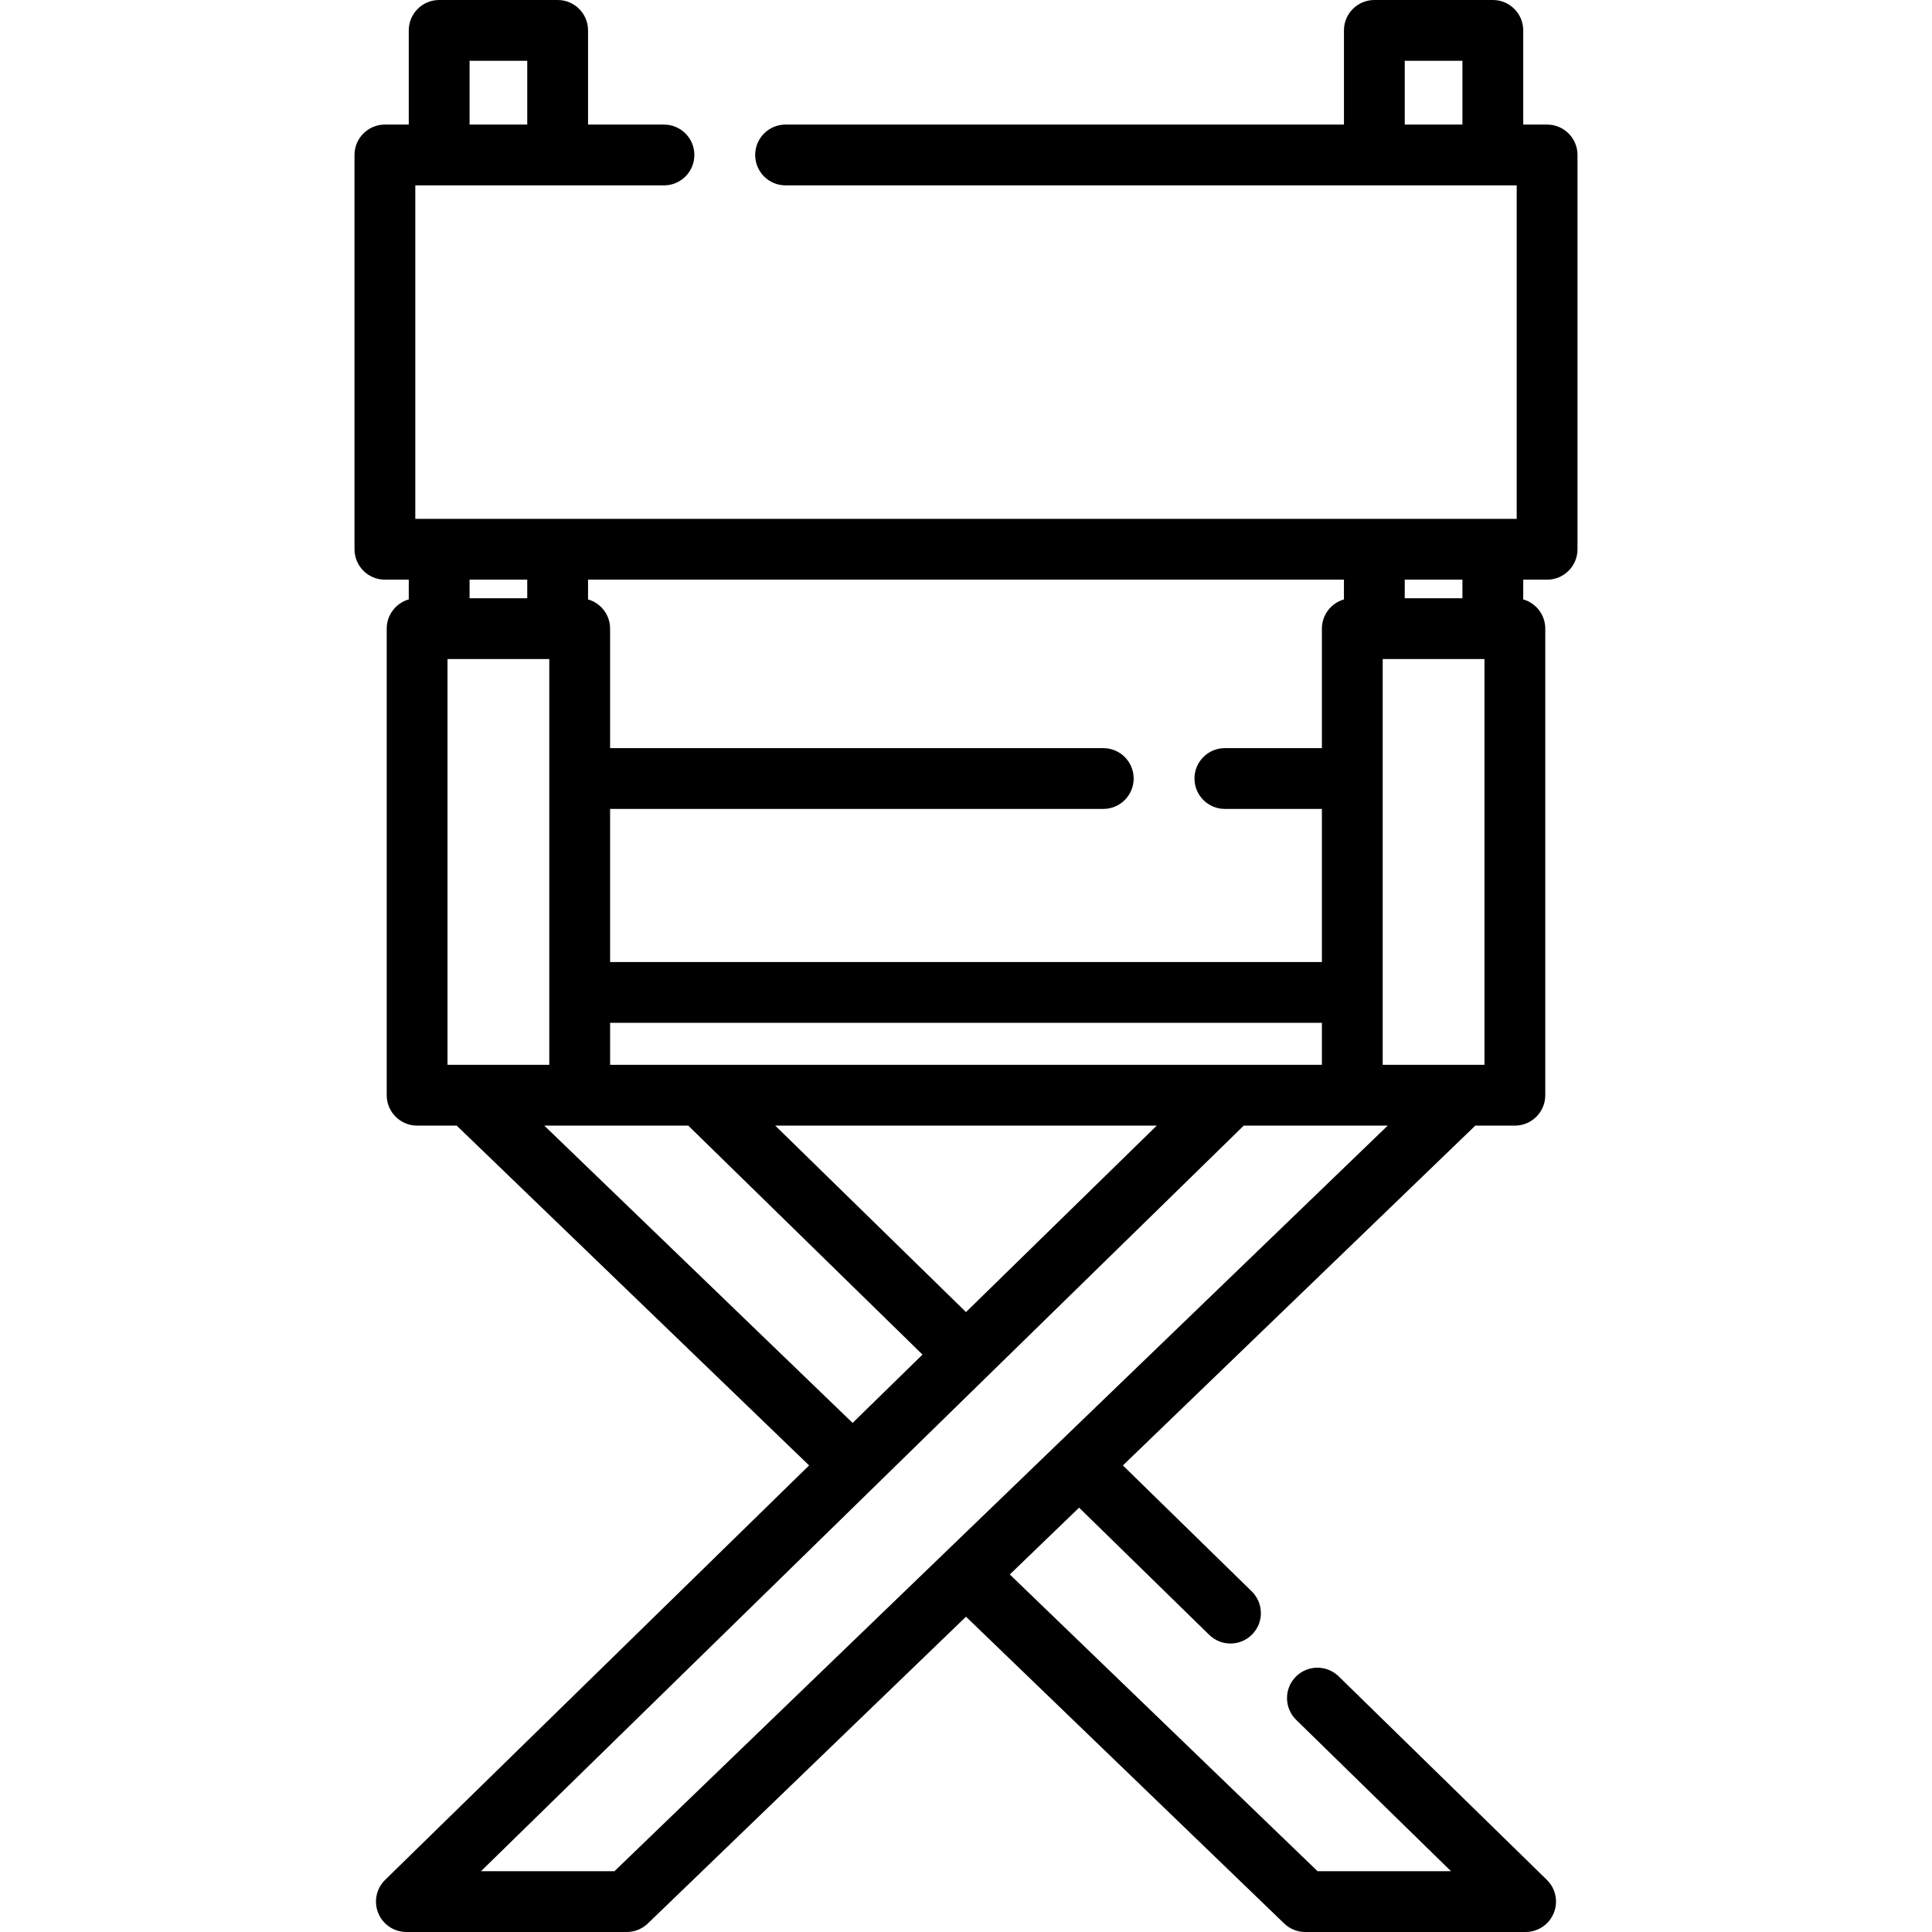 <?xml version="1.0" encoding="iso-8859-1"?>
<!-- Generator: Adobe Illustrator 19.0.0, SVG Export Plug-In . SVG Version: 6.00 Build 0)  -->
<svg version="1.1" id="Layer_1" xmlns="http://www.w3.org/2000/svg" xmlns:xlink="http://www.w3.org/1999/xlink" x="0px" y="0px"
	 viewBox="0 0 511.999 511.999" style="enable-background:new 0 0 511.999 511.999;" xml:space="preserve">
<g>
	<g>
		<path d="M409.998,33.014h-6.325V8.057c0-4.45-3.607-8.057-8.057-8.057h-31.399c-4.45,0-8.057,3.607-8.057,8.057v24.956H208.184
			c-4.45,0-8.057,3.607-8.057,8.057c0,4.45,3.607,8.057,8.057,8.057h156.032h31.399h6.325v88.374h-6.325h-31.399H147.782h-31.399
			h-6.325V49.128h6.325h31.399h28.174c4.45,0,8.057-3.607,8.057-8.057c0-4.45-3.607-8.057-8.057-8.057h-20.117V8.057
			c0-4.45-3.607-8.057-8.057-8.057h-31.399c-4.45,0-8.057,3.607-8.057,8.057v24.956h-6.325c-4.45,0-8.057,3.607-8.057,8.057v104.488
			c0,4.45,3.607,8.057,8.057,8.057h6.325v5.236c-3.371,0.964-5.842,4.061-5.842,7.741v123.65c0,4.45,3.607,8.057,8.057,8.057h10.486
			l93.394,90.052L102.066,498.18c-2.342,2.289-3.066,5.77-1.829,8.803c1.237,3.034,4.185,5.016,7.461,5.016h58.39
			c2.086,0,4.091-0.809,5.593-2.257l84.318-81.3l84.319,81.3c1.502,1.448,3.506,2.257,5.593,2.257h58.389
			c3.276,0,6.224-1.983,7.461-5.016c1.237-3.033,0.513-6.513-1.83-8.803l-55.17-53.929c-3.182-3.11-8.283-3.053-11.394,0.13
			c-3.111,3.183-3.052,8.283,0.13,11.394l41.033,40.109h-35.368l-81.554-78.636l18.364-17.705l34.485,33.709
			c3.181,3.11,8.283,3.053,11.394-0.13c3.111-3.182,3.052-8.283-0.13-11.394l-34.144-33.376l93.394-90.052h10.487
			c4.45,0,8.057-3.607,8.057-8.057v-123.65c0-3.68-2.471-6.778-5.842-7.741v-5.236h6.325c4.45,0,8.057-3.607,8.057-8.057V41.071
			C418.055,36.621,414.448,33.014,409.998,33.014z M387.557,33.014h-15.285V16.114h15.285V33.014z M124.44,16.114h15.285v16.899
			H124.44V16.114z M372.273,153.616h15.285v4.92h-15.285V153.616z M155.839,153.616h200.319v5.236
			c-3.371,0.964-5.842,4.061-5.842,7.741v31.667h-25.711c-4.45,0-8.057,3.607-8.057,8.057s3.607,8.057,8.057,8.057h25.711v40.57
			H161.681v-40.57h130.696c4.45,0,8.057-3.607,8.057-8.057s-3.607-8.057-8.057-8.057H161.681v-31.667
			c0-3.68-2.471-6.778-5.842-7.741V153.616z M185.681,282.187h-23.998v-11.127h188.635v11.127h-23.999H185.681z M306.548,298.301
			l-50.55,49.412l-50.55-49.412H306.548z M124.44,153.616h15.285v4.92H124.44V153.616z M118.598,282.187V174.65h26.969v107.536
			H118.598z M144.244,298.301h38.153l62.076,60.679l-18.522,18.105L144.244,298.301z M162.836,495.886h-35.368l202.134-197.584
			h38.153L162.836,495.886z M393.399,282.187h-26.969V174.65h26.969V282.187z"/>
	</g>
</g>
<g>
</g>
<g>
</g>
<g>
</g>
<g>
</g>
<g>
</g>
<g>
</g>
<g>
</g>
<g>
</g>
<g>
</g>
<g>
</g>
<g>
</g>
<g>
</g>
<g>
</g>
<g>
</g>
<g>
</g>
</svg>
